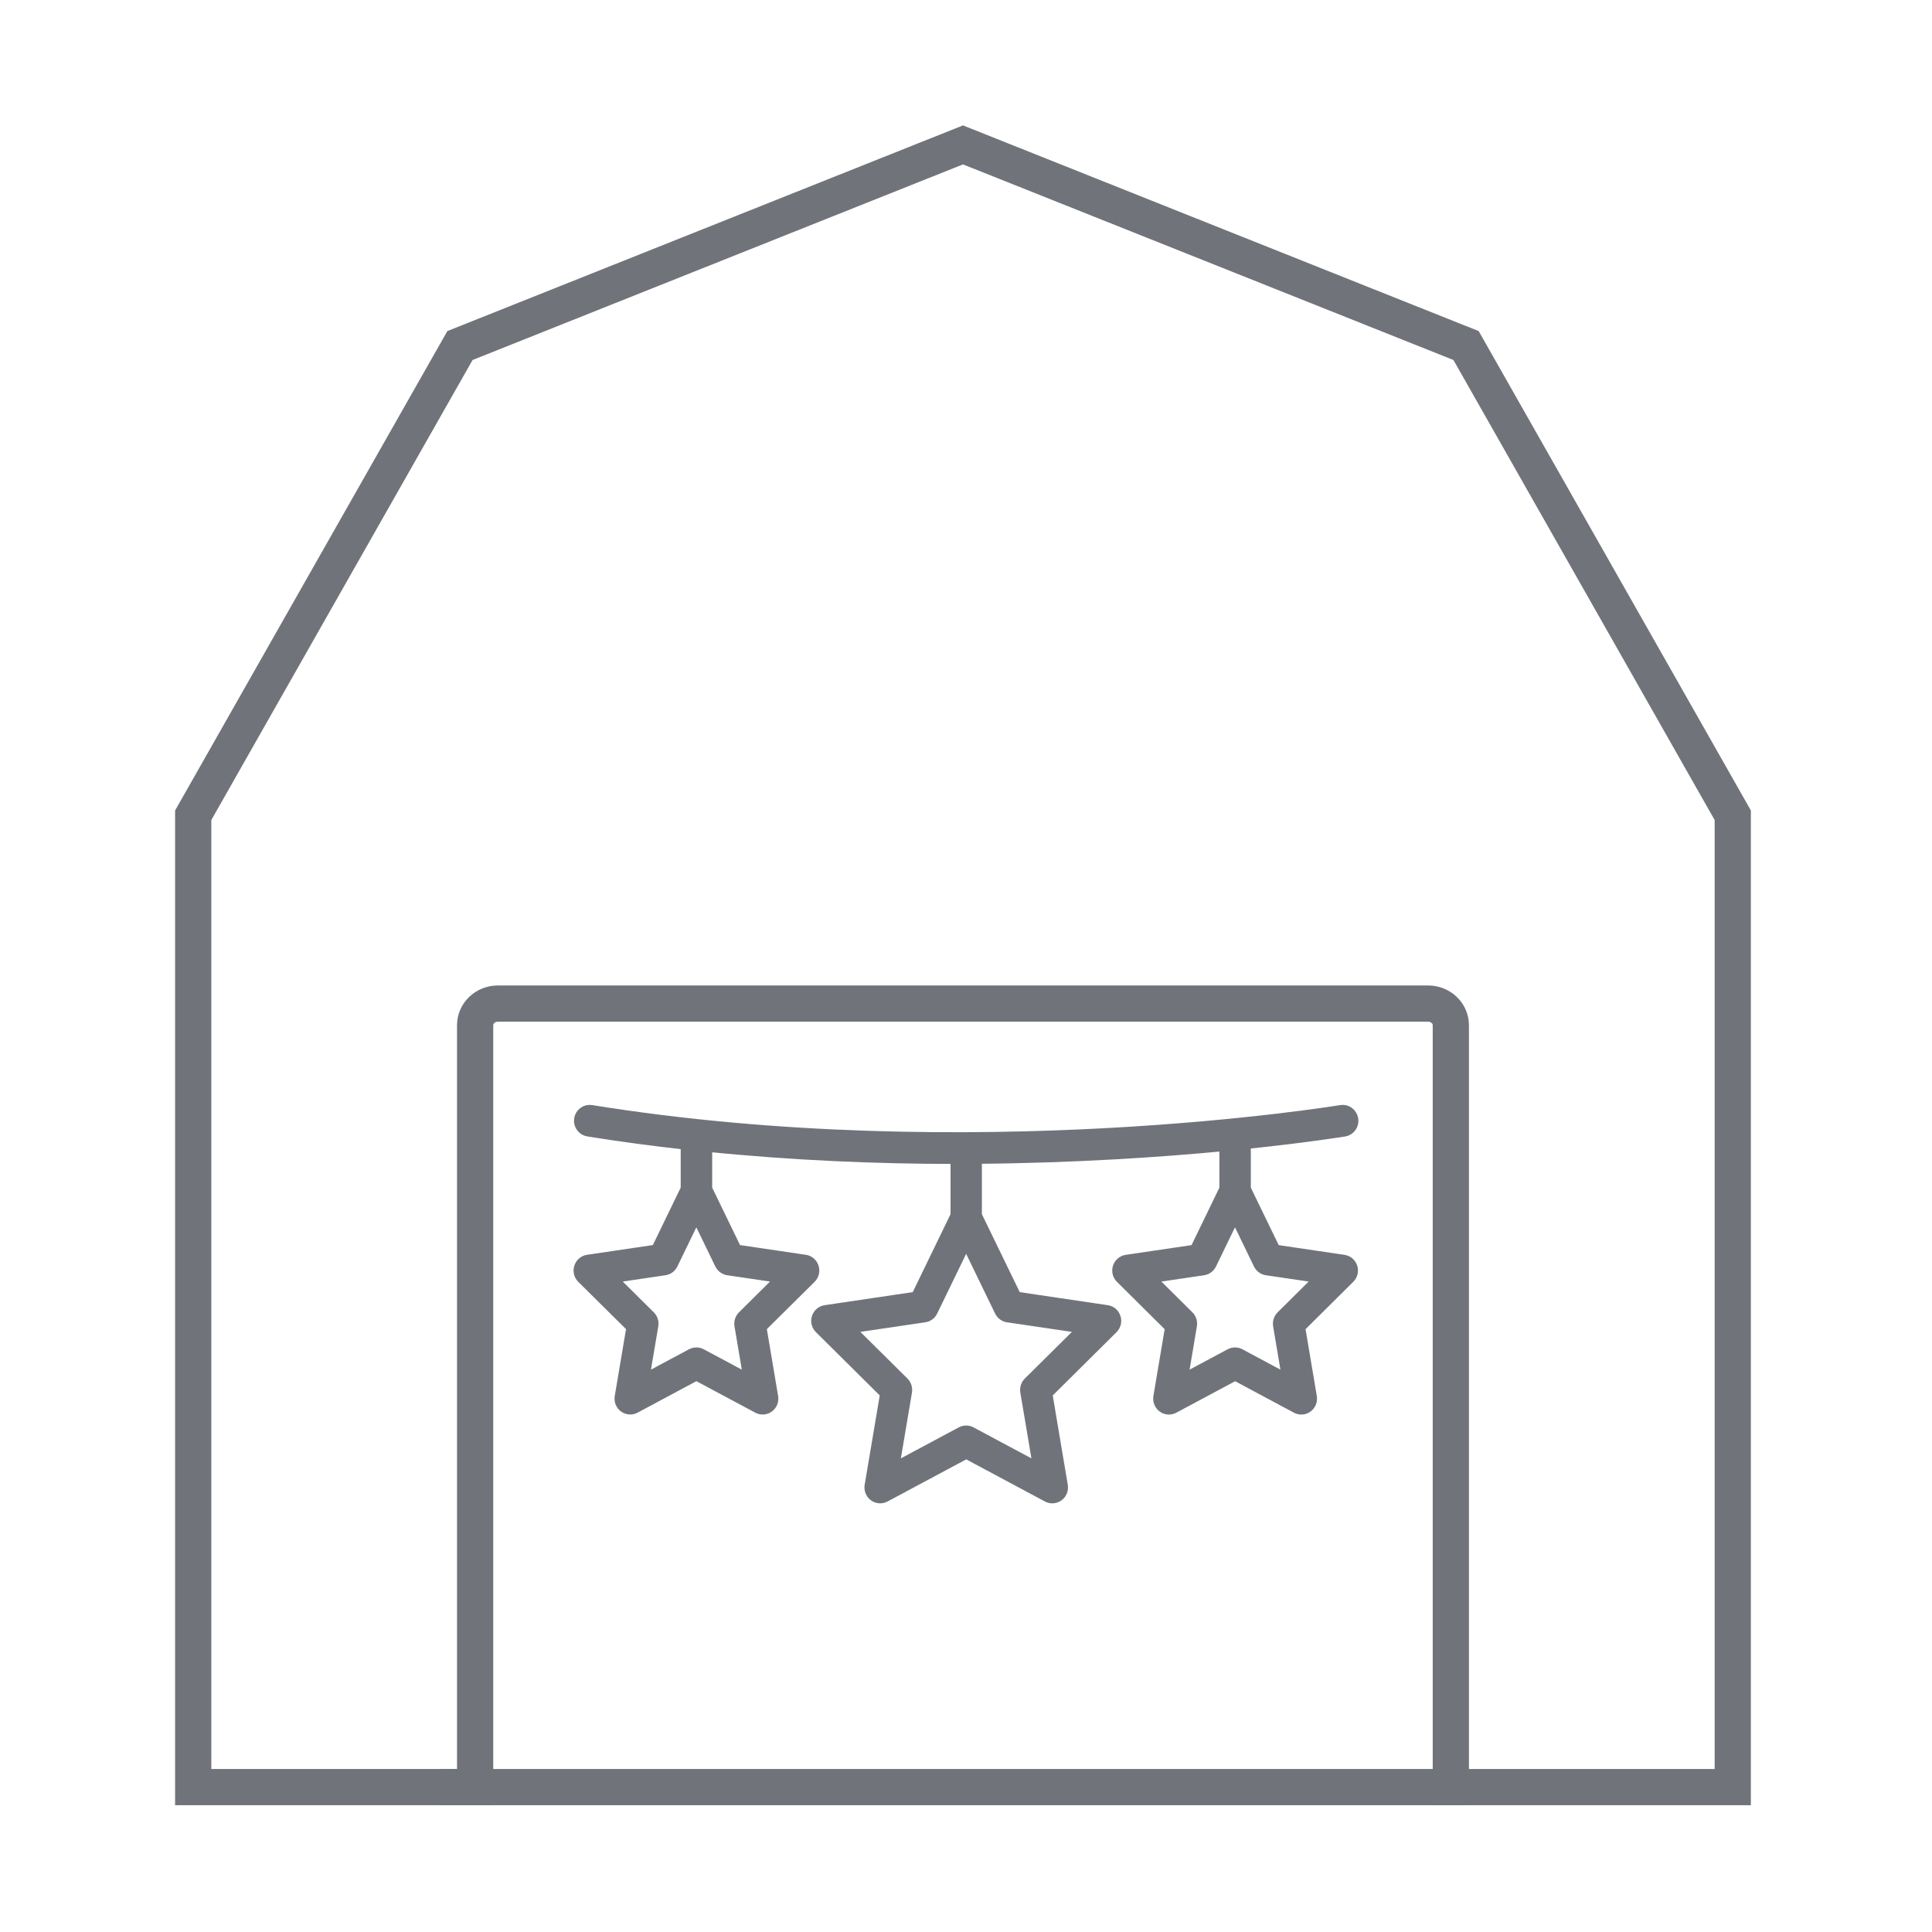 <?xml version="1.0" encoding="utf-8"?>
<svg xmlns="http://www.w3.org/2000/svg" height="40px" version="1.1" viewBox="0 0 40 40" width="40px">
    <title>icon/event barn</title>
    <g fill="none" fill-rule="evenodd" id="icon/event-barn" stroke="none" stroke-width="1">
        <path d="M30.038,37 L30.038,21.227 C30.038,20.979 29.828,20.778 29.567,20.778 L10.308,20.778 C10.047,20.778 9.837,20.979 9.837,21.227 L9.837,37 L4,37 L4,16.879 L9.523,7.154 L19.938,3 L30.353,7.154 L35.875,16.879 L35.875,37 L30.038,37 Z" id="Path" stroke="#70747A" stroke-width="0.75"/>
        <line id="Line-11" stroke="#70747A" stroke-linecap="square" stroke-width="0.75" x1="9.5" x2="30" y1="37" y2="37"/>
        <g fill="#70747A" fill-rule="nonzero" id="np_party_3137225_70747A" stroke="#70747A" stroke-width="0.25" transform="translate(12, 23)">
            <path d="M0.24,0.003 C0.131,-0.015 0.028,0.061 0.011,0.172 C-0.006,0.283 0.068,0.387 0.178,0.405 C0.861,0.514 1.543,0.605 2.218,0.68 L2.218,1.617 L1.6,2.892 L0.171,3.103 C0.096,3.114 0.034,3.168 0.01,3.242 C-0.014,3.315 0.006,3.396 0.06,3.45 L1.095,4.475 L0.851,5.923 C0.838,6 0.869,6.077 0.93,6.122 C0.965,6.147 1.007,6.161 1.047,6.161 C1.079,6.161 1.111,6.153 1.14,6.138 L2.418,5.454 L3.697,6.138 C3.764,6.174 3.846,6.168 3.908,6.122 C3.969,6.077 4,6 3.987,5.923 L3.743,4.475 L4.778,3.45 C4.832,3.396 4.852,3.315 4.828,3.242 C4.805,3.168 4.742,3.114 4.667,3.103 L3.238,2.892 L2.62,1.617 L2.62,0.719 C4.42,0.902 6.168,0.973 7.77,0.973 L7.805,0.973 L7.805,2.167 L6.981,3.866 L5.091,4.146 C5.017,4.157 4.954,4.211 4.93,4.284 C4.906,4.358 4.926,4.438 4.981,4.492 L6.348,5.848 L6.025,7.762 C6.013,7.839 6.043,7.916 6.105,7.961 C6.166,8.006 6.248,8.013 6.316,7.977 L8.005,7.073 L9.694,7.977 C9.724,7.993 9.755,8 9.787,8 C9.829,8 9.87,7.987 9.905,7.961 C9.966,7.916 9.997,7.839 9.984,7.762 L9.662,5.848 L11.029,4.492 C11.083,4.438 11.103,4.357 11.079,4.284 C11.056,4.21 10.994,4.157 10.918,4.146 L9.029,3.866 L8.204,2.167 L8.204,0.971 C10.253,0.955 12.041,0.832 13.371,0.705 L13.371,1.618 L12.753,2.893 L11.324,3.104 C11.249,3.115 11.187,3.169 11.162,3.242 C11.139,3.316 11.158,3.396 11.213,3.45 L12.247,4.476 L12.003,5.924 C11.991,6 12.021,6.078 12.083,6.123 C12.144,6.169 12.226,6.174 12.294,6.139 L13.572,5.455 L14.85,6.139 C14.88,6.155 14.911,6.162 14.943,6.162 C14.985,6.162 15.026,6.149 15.06,6.123 C15.122,6.078 15.152,6 15.14,5.924 L14.896,4.476 L15.93,3.45 C15.985,3.396 16.004,3.315 15.981,3.242 C15.957,3.168 15.895,3.115 15.819,3.104 L14.391,2.893 L13.772,1.618 L13.772,0.666 C15.048,0.534 15.809,0.409 15.833,0.406 C15.942,0.387 16.015,0.282 15.997,0.172 C15.977,0.059 15.876,-0.016 15.765,0.003 C15.69,0.015 8.087,1.265 0.24,0.003 Z M4.207,3.446 L3.388,4.259 C3.341,4.306 3.319,4.373 3.33,4.439 L3.524,5.587 L2.51,5.045 C2.482,5.029 2.45,5.022 2.418,5.022 C2.386,5.022 2.354,5.03 2.325,5.045 L1.312,5.587 L1.506,4.439 C1.517,4.373 1.496,4.306 1.448,4.259 L0.628,3.446 L1.76,3.279 C1.826,3.269 1.882,3.228 1.911,3.168 L2.417,2.124 L2.923,3.168 C2.954,3.228 3.01,3.269 3.075,3.279 L4.207,3.446 Z M10.458,4.488 L9.306,5.63 C9.259,5.677 9.237,5.745 9.248,5.811 L9.52,7.424 L8.096,6.662 C8.037,6.631 7.968,6.631 7.91,6.662 L6.486,7.424 L6.758,5.811 C6.768,5.745 6.747,5.677 6.7,5.63 L5.547,4.488 L7.14,4.253 C7.206,4.243 7.262,4.202 7.291,4.141 L8.003,2.673 L8.715,4.141 C8.744,4.202 8.801,4.243 8.865,4.253 L10.458,4.488 Z M15.359,3.446 L14.54,4.259 C14.493,4.306 14.471,4.373 14.482,4.439 L14.675,5.587 L13.663,5.045 C13.604,5.014 13.535,5.014 13.477,5.045 L12.464,5.587 L12.657,4.439 C12.668,4.373 12.647,4.306 12.6,4.259 L11.78,3.446 L12.912,3.279 C12.977,3.269 13.034,3.228 13.063,3.168 L13.569,2.124 L14.075,3.168 C14.106,3.228 14.162,3.269 14.227,3.279 L15.359,3.446 Z" id="Shape"/>
        </g>
    </g>
</svg>